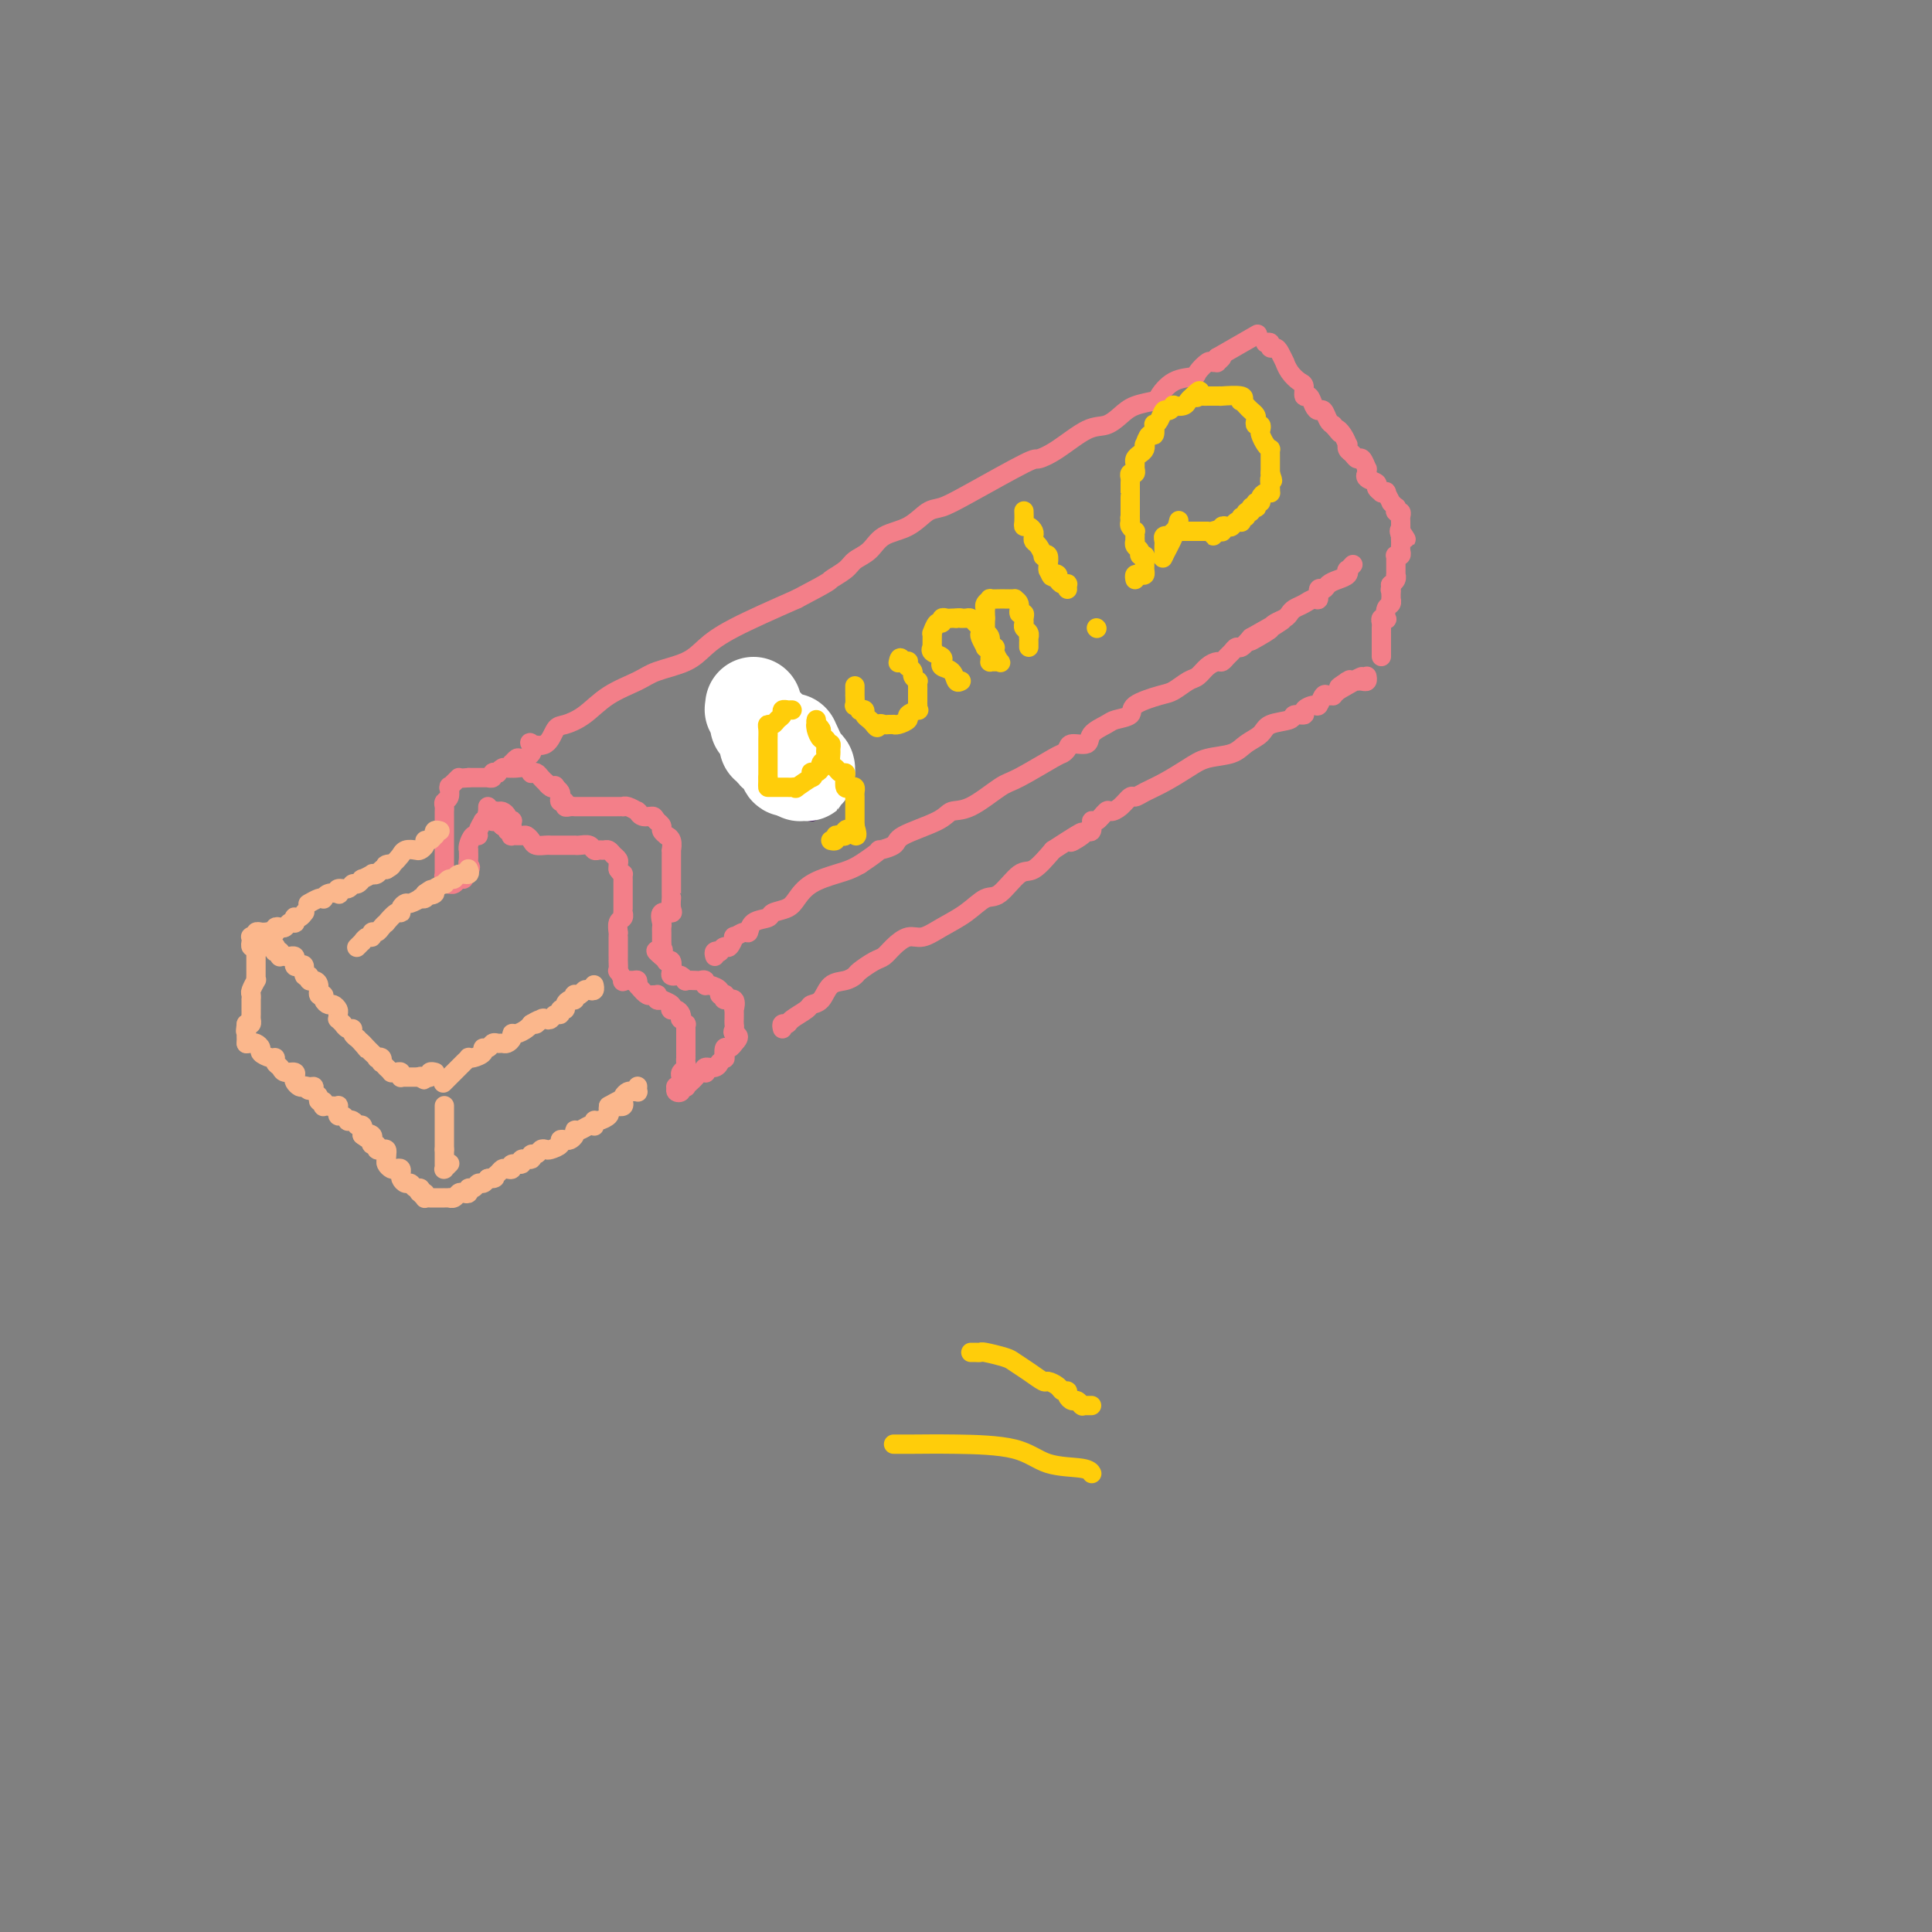 <svg viewBox='0 0 400 400' version='1.1' xmlns='http://www.w3.org/2000/svg' xmlns:xlink='http://www.w3.org/1999/xlink'><rect x="0" y="0" width="400" height="400" fill="#808080" stroke="none"/><g fill='none' stroke='rgb(243,127,137)' stroke-width='4' stroke-linecap='round' stroke-linejoin='round'><path d='M101,167c-0.009,0.445 -0.017,0.890 0,1c0.017,0.110 0.061,-0.114 0,0c-0.061,0.114 -0.227,0.566 0,1c0.227,0.434 0.848,0.851 1,1c0.152,0.149 -0.166,0.030 0,0c0.166,-0.030 0.814,0.030 1,0c0.186,-0.030 -0.090,-0.152 0,0c0.090,0.152 0.545,0.576 1,1'/><path d='M104,171c0.707,0.559 0.975,-0.043 1,0c0.025,0.043 -0.191,0.729 0,1c0.191,0.271 0.790,0.125 1,0c0.210,-0.125 0.031,-0.230 0,0c-0.031,0.230 0.086,0.797 0,1c-0.086,0.203 -0.375,0.044 0,0c0.375,-0.044 1.414,0.027 2,0c0.586,-0.027 0.720,-0.151 1,0c0.280,0.151 0.706,0.576 1,1c0.294,0.424 0.456,0.846 1,1c0.544,0.154 1.469,0.041 2,0c0.531,-0.041 0.667,-0.011 1,0c0.333,0.011 0.862,0.003 1,0c0.138,-0.003 -0.117,-0.001 0,0c0.117,0.001 0.605,0.000 1,0c0.395,-0.000 0.696,0.000 1,0c0.304,-0.000 0.610,-0.001 1,0c0.390,0.001 0.864,0.004 1,0c0.136,-0.004 -0.066,-0.015 0,0c0.066,0.015 0.399,0.057 1,0c0.601,-0.057 1.471,-0.212 2,0c0.529,0.212 0.719,0.792 1,1c0.281,0.208 0.653,0.045 1,0c0.347,-0.045 0.667,0.029 1,0c0.333,-0.029 0.678,-0.162 1,0c0.322,0.162 0.622,0.618 1,1c0.378,0.382 0.833,0.690 1,1c0.167,0.310 0.045,0.622 0,1c-0.045,0.378 -0.013,0.822 0,1c0.013,0.178 0.006,0.089 0,0'/><path d='M128,180c0.536,0.858 0.876,1.003 1,1c0.124,-0.003 0.033,-0.154 0,0c-0.033,0.154 -0.009,0.615 0,1c0.009,0.385 0.002,0.696 0,1c-0.002,0.304 -0.001,0.602 0,1c0.001,0.398 0.000,0.898 0,1c-0.000,0.102 0.000,-0.193 0,0c-0.000,0.193 -0.000,0.874 0,1c0.000,0.126 0.001,-0.303 0,0c-0.001,0.303 -0.004,1.337 0,2c0.004,0.663 0.015,0.956 0,1c-0.015,0.044 -0.057,-0.161 0,0c0.057,0.161 0.211,0.687 0,1c-0.211,0.313 -0.789,0.412 -1,1c-0.211,0.588 -0.057,1.663 0,2c0.057,0.337 0.015,-0.064 0,0c-0.015,0.064 -0.004,0.594 0,1c0.004,0.406 0.001,0.687 0,1c-0.001,0.313 -0.000,0.656 0,1c0.000,0.344 0.000,0.689 0,1c-0.000,0.311 -0.001,0.589 0,1c0.001,0.411 0.005,0.955 0,1c-0.005,0.045 -0.017,-0.408 0,0c0.017,0.408 0.064,1.679 0,2c-0.064,0.321 -0.238,-0.307 0,0c0.238,0.307 0.887,1.550 1,2c0.113,0.450 -0.309,0.107 0,0c0.309,-0.107 1.351,0.023 2,0c0.649,-0.023 0.906,-0.198 1,0c0.094,0.198 0.027,0.771 0,1c-0.027,0.229 -0.013,0.115 0,0'/><path d='M132,204c1.027,1.228 1.595,1.797 2,2c0.405,0.203 0.648,0.040 1,0c0.352,-0.040 0.813,0.042 1,0c0.187,-0.042 0.101,-0.208 0,0c-0.101,0.208 -0.216,0.791 0,1c0.216,0.209 0.762,0.046 1,0c0.238,-0.046 0.168,0.026 0,0c-0.168,-0.026 -0.435,-0.151 0,0c0.435,0.151 1.570,0.579 2,1c0.430,0.421 0.154,0.835 0,1c-0.154,0.165 -0.186,0.082 0,0c0.186,-0.082 0.589,-0.161 1,0c0.411,0.161 0.828,0.564 1,1c0.172,0.436 0.099,0.905 0,1c-0.099,0.095 -0.223,-0.183 0,0c0.223,0.183 0.792,0.827 1,1c0.208,0.173 0.056,-0.125 0,0c-0.056,0.125 -0.015,0.673 0,1c0.015,0.327 0.004,0.434 0,1c-0.004,0.566 -0.001,1.592 0,2c0.001,0.408 0.000,0.200 0,0c-0.000,-0.200 -0.000,-0.390 0,0c0.000,0.390 0.001,1.361 0,2c-0.001,0.639 -0.004,0.945 0,1c0.004,0.055 0.015,-0.140 0,0c-0.015,0.140 -0.057,0.615 0,1c0.057,0.385 0.211,0.681 0,1c-0.211,0.319 -0.788,0.663 -1,1c-0.212,0.337 -0.061,0.668 0,1c0.061,0.332 0.030,0.666 0,1'/><path d='M141,224c0.062,2.234 0.217,1.317 0,1c-0.217,-0.317 -0.805,-0.036 -1,0c-0.195,0.036 0.004,-0.173 0,0c-0.004,0.173 -0.212,0.727 0,1c0.212,0.273 0.844,0.266 1,0c0.156,-0.266 -0.166,-0.792 0,-1c0.166,-0.208 0.818,-0.098 1,0c0.182,0.098 -0.105,0.184 0,0c0.105,-0.184 0.603,-0.637 1,-1c0.397,-0.363 0.693,-0.637 1,-1c0.307,-0.363 0.625,-0.814 1,-1c0.375,-0.186 0.809,-0.106 1,0c0.191,0.106 0.141,0.240 0,0c-0.141,-0.240 -0.374,-0.853 0,-1c0.374,-0.147 1.354,0.173 2,0c0.646,-0.173 0.957,-0.839 1,-1c0.043,-0.161 -0.182,0.182 0,0c0.182,-0.182 0.770,-0.890 1,-1c0.230,-0.110 0.100,0.377 0,0c-0.100,-0.377 -0.170,-1.618 0,-2c0.170,-0.382 0.582,0.093 1,0c0.418,-0.093 0.843,-0.756 1,-1c0.157,-0.244 0.045,-0.070 0,0c-0.045,0.070 -0.022,0.035 0,0'/><path d='M152,216c1.702,-1.641 0.456,-1.744 0,-2c-0.456,-0.256 -0.122,-0.665 0,-1c0.122,-0.335 0.032,-0.595 0,-1c-0.032,-0.405 -0.007,-0.953 0,-1c0.007,-0.047 -0.006,0.409 0,0c0.006,-0.409 0.029,-1.683 0,-2c-0.029,-0.317 -0.112,0.321 0,0c0.112,-0.321 0.418,-1.602 0,-2c-0.418,-0.398 -1.560,0.087 -2,0c-0.440,-0.087 -0.177,-0.745 0,-1c0.177,-0.255 0.268,-0.106 0,0c-0.268,0.106 -0.894,0.168 -1,0c-0.106,-0.168 0.308,-0.567 0,-1c-0.308,-0.433 -1.338,-0.901 -2,-1c-0.662,-0.099 -0.956,0.169 -1,0c-0.044,-0.169 0.161,-0.776 0,-1c-0.161,-0.224 -0.687,-0.064 -1,0c-0.313,0.064 -0.412,0.031 -1,0c-0.588,-0.031 -1.664,-0.060 -2,0c-0.336,0.060 0.067,0.211 0,0c-0.067,-0.211 -0.605,-0.782 -1,-1c-0.395,-0.218 -0.646,-0.083 -1,0c-0.354,0.083 -0.812,0.114 -1,0c-0.188,-0.114 -0.107,-0.374 0,-1c0.107,-0.626 0.239,-1.618 0,-2c-0.239,-0.382 -0.849,-0.155 -1,0c-0.151,0.155 0.155,0.237 0,0c-0.155,-0.237 -0.773,-0.795 -1,-1c-0.227,-0.205 -0.065,-0.059 0,0c0.065,0.059 0.032,0.029 0,0'/><path d='M137,198c-2.321,-1.864 -0.622,-1.024 0,-1c0.622,0.024 0.167,-0.767 0,-1c-0.167,-0.233 -0.045,0.092 0,0c0.045,-0.092 0.013,-0.601 0,-1c-0.013,-0.399 -0.005,-0.689 0,-1c0.005,-0.311 0.009,-0.643 0,-1c-0.009,-0.357 -0.031,-0.738 0,-1c0.031,-0.262 0.113,-0.403 0,-1c-0.113,-0.597 -0.423,-1.648 0,-2c0.423,-0.352 1.577,-0.005 2,0c0.423,0.005 0.113,-0.332 0,-1c-0.113,-0.668 -0.030,-1.666 0,-2c0.030,-0.334 0.008,-0.005 0,0c-0.008,0.005 -0.002,-0.314 0,-1c0.002,-0.686 0.001,-1.738 0,-2c-0.001,-0.262 -0.000,0.268 0,0c0.000,-0.268 0.000,-1.332 0,-2c-0.000,-0.668 0.000,-0.940 0,-1c-0.000,-0.060 -0.000,0.091 0,0c0.000,-0.091 0.001,-0.423 0,-1c-0.001,-0.577 -0.004,-1.398 0,-2c0.004,-0.602 0.016,-0.983 0,-1c-0.016,-0.017 -0.061,0.332 0,0c0.061,-0.332 0.228,-1.346 0,-2c-0.228,-0.654 -0.849,-0.950 -1,-1c-0.151,-0.050 0.170,0.144 0,0c-0.170,-0.144 -0.829,-0.626 -1,-1c-0.171,-0.374 0.146,-0.639 0,-1c-0.146,-0.361 -0.756,-0.817 -1,-1c-0.244,-0.183 -0.122,-0.091 0,0'/><path d='M136,170c-0.585,-0.861 -0.547,-1.014 -1,-1c-0.453,0.014 -1.396,0.196 -2,0c-0.604,-0.196 -0.870,-0.771 -1,-1c-0.130,-0.229 -0.125,-0.114 0,0c0.125,0.114 0.369,0.227 0,0c-0.369,-0.227 -1.352,-0.793 -2,-1c-0.648,-0.207 -0.961,-0.056 -1,0c-0.039,0.056 0.196,0.015 0,0c-0.196,-0.015 -0.825,-0.004 -1,0c-0.175,0.004 0.103,0.001 0,0c-0.103,-0.001 -0.587,-0.000 -1,0c-0.413,0.000 -0.755,0.000 -1,0c-0.245,-0.000 -0.394,-0.000 -1,0c-0.606,0.000 -1.668,0.000 -2,0c-0.332,-0.000 0.065,0.000 0,0c-0.065,-0.000 -0.592,-0.000 -1,0c-0.408,0.000 -0.697,0.000 -1,0c-0.303,-0.000 -0.620,-0.000 -1,0c-0.380,0.000 -0.824,0.001 -1,0c-0.176,-0.001 -0.085,-0.004 0,0c0.085,0.004 0.163,0.016 0,0c-0.163,-0.016 -0.566,-0.060 -1,0c-0.434,0.060 -0.900,0.223 -1,0c-0.100,-0.223 0.167,-0.833 0,-1c-0.167,-0.167 -0.766,0.110 -1,0c-0.234,-0.110 -0.101,-0.607 0,-1c0.101,-0.393 0.172,-0.684 0,-1c-0.172,-0.316 -0.586,-0.658 -1,-1'/><path d='M115,163c-0.266,-0.636 0.069,-0.226 0,0c-0.069,0.226 -0.543,0.267 -1,0c-0.457,-0.267 -0.897,-0.842 -1,-1c-0.103,-0.158 0.131,0.102 0,0c-0.131,-0.102 -0.625,-0.567 -1,-1c-0.375,-0.433 -0.629,-0.834 -1,-1c-0.371,-0.166 -0.860,-0.097 -1,0c-0.140,0.097 0.068,0.222 0,0c-0.068,-0.222 -0.414,-0.791 -1,-1c-0.586,-0.209 -1.414,-0.057 -2,0c-0.586,0.057 -0.932,0.019 -1,0c-0.068,-0.019 0.140,-0.019 0,0c-0.140,0.019 -0.630,0.057 -1,0c-0.370,-0.057 -0.620,-0.208 -1,0c-0.380,0.208 -0.891,0.774 -1,1c-0.109,0.226 0.182,0.113 0,0c-0.182,-0.113 -0.837,-0.226 -1,0c-0.163,0.226 0.167,0.793 0,1c-0.167,0.207 -0.833,0.056 -1,0c-0.167,-0.056 0.163,-0.015 0,0c-0.163,0.015 -0.818,0.004 -1,0c-0.182,-0.004 0.109,-0.001 0,0c-0.109,0.001 -0.618,0.000 -1,0c-0.382,-0.000 -0.639,-0.000 -1,0c-0.361,0.000 -0.828,0.000 -1,0c-0.172,-0.000 -0.049,-0.000 0,0c0.049,0.000 0.025,0.000 0,0'/><path d='M97,161c-2.265,0.264 -1.928,-0.075 -2,0c-0.072,0.075 -0.554,0.563 -1,1c-0.446,0.437 -0.855,0.824 -1,1c-0.145,0.176 -0.025,0.141 0,0c0.025,-0.141 -0.046,-0.389 0,0c0.046,0.389 0.208,1.414 0,2c-0.208,0.586 -0.788,0.735 -1,1c-0.212,0.265 -0.057,0.648 0,1c0.057,0.352 0.015,0.672 0,1c-0.015,0.328 -0.004,0.664 0,1c0.004,0.336 0.001,0.671 0,1c-0.001,0.329 -0.000,0.651 0,1c0.000,0.349 0.000,0.724 0,1c-0.000,0.276 -0.000,0.454 0,1c0.000,0.546 0.000,1.459 0,2c-0.000,0.541 -0.000,0.709 0,1c0.000,0.291 0.000,0.704 0,1c-0.000,0.296 -0.001,0.474 0,1c0.001,0.526 0.004,1.399 0,2c-0.004,0.601 -0.016,0.931 0,1c0.016,0.069 0.060,-0.124 0,0c-0.060,0.124 -0.224,0.565 0,1c0.224,0.435 0.834,0.863 1,1c0.166,0.137 -0.114,-0.019 0,0c0.114,0.019 0.622,0.212 1,0c0.378,-0.212 0.627,-0.830 1,-1c0.373,-0.170 0.870,0.108 1,0c0.130,-0.108 -0.106,-0.602 0,-1c0.106,-0.398 0.553,-0.699 1,-1'/><path d='M97,180c0.773,-0.354 0.206,-0.737 0,-1c-0.206,-0.263 -0.053,-0.404 0,-1c0.053,-0.596 0.004,-1.648 0,-2c-0.004,-0.352 0.036,-0.005 0,0c-0.036,0.005 -0.149,-0.332 0,-1c0.149,-0.668 0.561,-1.666 1,-2c0.439,-0.334 0.906,-0.002 1,0c0.094,0.002 -0.186,-0.324 0,-1c0.186,-0.676 0.837,-1.702 1,-2c0.163,-0.298 -0.164,0.130 0,0c0.164,-0.130 0.817,-0.820 1,-1c0.183,-0.180 -0.105,0.151 0,0c0.105,-0.151 0.601,-0.783 1,-1c0.399,-0.217 0.699,-0.019 1,0c0.301,0.019 0.602,-0.139 1,0c0.398,0.139 0.891,0.577 1,1c0.109,0.423 -0.167,0.832 0,1c0.167,0.168 0.777,0.097 1,0c0.223,-0.097 0.060,-0.218 0,0c-0.060,0.218 -0.017,0.777 0,1c0.017,0.223 0.009,0.112 0,0'/><path d='M106,159c0.026,-0.454 0.053,-0.908 0,-1c-0.053,-0.092 -0.185,0.178 0,0c0.185,-0.178 0.688,-0.805 1,-1c0.312,-0.195 0.433,0.042 1,0c0.567,-0.042 1.580,-0.362 2,-1c0.420,-0.638 0.246,-1.596 0,-2c-0.246,-0.404 -0.566,-0.256 0,0c0.566,0.256 2.018,0.620 3,0c0.982,-0.620 1.495,-2.225 2,-3c0.505,-0.775 1.003,-0.722 2,-1c0.997,-0.278 2.493,-0.889 4,-2c1.507,-1.111 3.025,-2.723 5,-4c1.975,-1.277 4.409,-2.219 6,-3c1.591,-0.781 2.341,-1.400 4,-2c1.659,-0.600 4.228,-1.181 6,-2c1.772,-0.819 2.746,-1.874 4,-3c1.254,-1.126 2.787,-2.322 6,-4c3.213,-1.678 8.107,-3.839 13,-6'/><path d='M165,124c7.458,-3.906 6.604,-3.669 7,-4c0.396,-0.331 2.041,-1.228 3,-2c0.959,-0.772 1.233,-1.419 2,-2c0.767,-0.581 2.028,-1.097 3,-2c0.972,-0.903 1.656,-2.195 3,-3c1.344,-0.805 3.348,-1.124 5,-2c1.652,-0.876 2.951,-2.311 4,-3c1.049,-0.689 1.846,-0.633 3,-1c1.154,-0.367 2.664,-1.156 6,-3c3.336,-1.844 8.496,-4.741 11,-6c2.504,-1.259 2.351,-0.879 3,-1c0.649,-0.121 2.101,-0.743 4,-2c1.899,-1.257 4.247,-3.149 6,-4c1.753,-0.851 2.913,-0.660 4,-1c1.087,-0.340 2.103,-1.212 3,-2c0.897,-0.788 1.677,-1.493 3,-2c1.323,-0.507 3.190,-0.817 4,-1c0.810,-0.183 0.564,-0.239 1,-1c0.436,-0.761 1.556,-2.228 3,-3c1.444,-0.772 3.214,-0.848 4,-1c0.786,-0.152 0.588,-0.379 1,-1c0.412,-0.621 1.435,-1.634 2,-2c0.565,-0.366 0.671,-0.084 1,0c0.329,0.084 0.882,-0.029 1,0c0.118,0.029 -0.199,0.200 0,0c0.199,-0.200 0.914,-0.771 1,-1c0.086,-0.229 -0.457,-0.114 -1,0'/><path d='M252,74c14.500,-8.333 7.250,-4.167 0,0'/><path d='M148,198c-0.120,-0.413 -0.240,-0.827 0,-1c0.240,-0.173 0.839,-0.107 1,0c0.161,0.107 -0.116,0.254 0,0c0.116,-0.254 0.626,-0.910 1,-1c0.374,-0.090 0.611,0.384 1,0c0.389,-0.384 0.928,-1.626 1,-2c0.072,-0.374 -0.324,0.121 0,0c0.324,-0.121 1.366,-0.859 2,-1c0.634,-0.141 0.859,0.314 1,0c0.141,-0.314 0.197,-1.395 1,-2c0.803,-0.605 2.352,-0.732 3,-1c0.648,-0.268 0.396,-0.677 1,-1c0.604,-0.323 2.063,-0.559 3,-1c0.937,-0.441 1.353,-1.088 2,-2c0.647,-0.912 1.524,-2.090 3,-3c1.476,-0.910 3.551,-1.553 5,-2c1.449,-0.447 2.271,-0.699 3,-1c0.729,-0.301 1.364,-0.650 2,-1'/><path d='M178,179c5.370,-3.580 3.794,-3.030 4,-3c0.206,0.030 2.194,-0.461 3,-1c0.806,-0.539 0.429,-1.125 2,-2c1.571,-0.875 5.091,-2.038 7,-3c1.909,-0.962 2.207,-1.722 3,-2c0.793,-0.278 2.082,-0.074 4,-1c1.918,-0.926 4.465,-2.983 6,-4c1.535,-1.017 2.058,-0.995 4,-2c1.942,-1.005 5.302,-3.038 7,-4c1.698,-0.962 1.734,-0.852 2,-1c0.266,-0.148 0.761,-0.554 1,-1c0.239,-0.446 0.222,-0.932 1,-1c0.778,-0.068 2.349,0.281 3,0c0.651,-0.281 0.380,-1.191 1,-2c0.620,-0.809 2.130,-1.516 3,-2c0.870,-0.484 1.100,-0.744 2,-1c0.900,-0.256 2.472,-0.506 3,-1c0.528,-0.494 0.014,-1.231 1,-2c0.986,-0.769 3.471,-1.572 5,-2c1.529,-0.428 2.101,-0.483 3,-1c0.899,-0.517 2.125,-1.497 3,-2c0.875,-0.503 1.400,-0.530 2,-1c0.600,-0.470 1.274,-1.382 2,-2c0.726,-0.618 1.504,-0.940 2,-1c0.496,-0.060 0.709,0.143 1,0c0.291,-0.143 0.658,-0.632 1,-1c0.342,-0.368 0.659,-0.614 1,-1c0.341,-0.386 0.707,-0.912 1,-1c0.293,-0.088 0.512,0.260 1,0c0.488,-0.260 1.244,-1.130 2,-2'/><path d='M259,132c12.650,-7.223 3.774,-1.781 1,0c-2.774,1.781 0.552,-0.100 2,-1c1.448,-0.900 1.017,-0.819 1,-1c-0.017,-0.181 0.379,-0.626 1,-1c0.621,-0.374 1.465,-0.679 2,-1c0.535,-0.321 0.760,-0.658 1,-1c0.240,-0.342 0.494,-0.688 1,-1c0.506,-0.312 1.263,-0.591 2,-1c0.737,-0.409 1.454,-0.950 2,-1c0.546,-0.050 0.922,0.390 1,0c0.078,-0.390 -0.144,-1.610 0,-2c0.144,-0.390 0.652,0.049 1,0c0.348,-0.049 0.537,-0.587 1,-1c0.463,-0.413 1.199,-0.703 2,-1c0.801,-0.297 1.665,-0.602 2,-1c0.335,-0.398 0.141,-0.890 0,-1c-0.141,-0.110 -0.230,0.163 0,0c0.230,-0.163 0.780,-0.761 1,-1c0.220,-0.239 0.110,-0.120 0,0'/><path d='M262,71c0.447,-0.117 0.894,-0.234 1,0c0.106,0.234 -0.130,0.818 0,1c0.130,0.182 0.625,-0.036 1,0c0.375,0.036 0.629,0.328 1,1c0.371,0.672 0.860,1.723 1,2c0.140,0.277 -0.068,-0.219 0,0c0.068,0.219 0.414,1.153 1,2c0.586,0.847 1.414,1.606 2,2c0.586,0.394 0.931,0.421 1,1c0.069,0.579 -0.136,1.708 0,2c0.136,0.292 0.614,-0.255 1,0c0.386,0.255 0.681,1.311 1,2c0.319,0.689 0.663,1.009 1,1c0.337,-0.009 0.668,-0.349 1,0c0.332,0.349 0.666,1.385 1,2c0.334,0.615 0.667,0.807 1,1'/><path d='M276,88c2.348,2.829 1.217,1.402 1,1c-0.217,-0.402 0.481,0.221 1,1c0.519,0.779 0.860,1.716 1,2c0.140,0.284 0.079,-0.084 0,0c-0.079,0.084 -0.175,0.619 0,1c0.175,0.381 0.621,0.609 1,1c0.379,0.391 0.690,0.946 1,1c0.310,0.054 0.620,-0.393 1,0c0.380,0.393 0.832,1.625 1,2c0.168,0.375 0.053,-0.107 0,0c-0.053,0.107 -0.043,0.802 0,1c0.043,0.198 0.121,-0.101 0,0c-0.121,0.101 -0.440,0.601 0,1c0.440,0.399 1.639,0.696 2,1c0.361,0.304 -0.114,0.615 0,1c0.114,0.385 0.819,0.843 1,1c0.181,0.157 -0.163,0.013 0,0c0.163,-0.013 0.832,0.106 1,0c0.168,-0.106 -0.165,-0.436 0,0c0.165,0.436 0.828,1.637 1,2c0.172,0.363 -0.146,-0.114 0,0c0.146,0.114 0.757,0.818 1,1c0.243,0.182 0.118,-0.159 0,0c-0.118,0.159 -0.228,0.819 0,1c0.228,0.181 0.793,-0.116 1,0c0.207,0.116 0.056,0.647 0,1c-0.056,0.353 -0.016,0.530 0,1c0.016,0.470 0.008,1.235 0,2'/><path d='M290,110c2.166,3.339 0.580,0.688 0,0c-0.580,-0.688 -0.156,0.589 0,1c0.156,0.411 0.043,-0.044 0,0c-0.043,0.044 -0.015,0.586 0,1c0.015,0.414 0.018,0.700 0,1c-0.018,0.300 -0.057,0.616 0,1c0.057,0.384 0.212,0.838 0,1c-0.212,0.162 -0.789,0.032 -1,0c-0.211,-0.032 -0.057,0.034 0,0c0.057,-0.034 0.015,-0.168 0,0c-0.015,0.168 -0.004,0.637 0,1c0.004,0.363 0.001,0.618 0,1c-0.001,0.382 0.001,0.890 0,1c-0.001,0.110 -0.004,-0.177 0,0c0.004,0.177 0.015,0.818 0,1c-0.015,0.182 -0.056,-0.096 0,0c0.056,0.096 0.207,0.564 0,1c-0.207,0.436 -0.774,0.839 -1,1c-0.226,0.161 -0.113,0.081 0,0'/><path d='M288,121c-0.309,1.863 -0.083,1.020 0,1c0.083,-0.020 0.023,0.783 0,1c-0.023,0.217 -0.010,-0.150 0,0c0.010,0.150 0.016,0.818 0,1c-0.016,0.182 -0.056,-0.123 0,0c0.056,0.123 0.207,0.673 0,1c-0.207,0.327 -0.774,0.430 -1,1c-0.226,0.570 -0.113,1.605 0,2c0.113,0.395 0.226,0.148 0,0c-0.226,-0.148 -0.793,-0.198 -1,0c-0.207,0.198 -0.056,0.646 0,1c0.056,0.354 0.015,0.616 0,1c-0.015,0.384 -0.004,0.890 0,1c0.004,0.110 0.001,-0.177 0,0c-0.001,0.177 -0.000,0.817 0,1c0.000,0.183 0.000,-0.092 0,0c-0.000,0.092 -0.000,0.551 0,1c0.000,0.449 0.000,0.887 0,1c-0.000,0.113 -0.000,-0.100 0,0c0.000,0.100 0.000,0.511 0,1c-0.000,0.489 -0.000,1.055 0,1c0.000,-0.055 0.000,-0.730 0,-1c-0.000,-0.270 -0.000,-0.135 0,0'/><path d='M162,213c-0.106,-0.439 -0.212,-0.878 0,-1c0.212,-0.122 0.743,0.071 1,0c0.257,-0.071 0.242,-0.408 1,-1c0.758,-0.592 2.289,-1.440 3,-2c0.711,-0.560 0.600,-0.833 1,-1c0.400,-0.167 1.310,-0.229 2,-1c0.690,-0.771 1.161,-2.252 2,-3c0.839,-0.748 2.045,-0.763 3,-1c0.955,-0.237 1.658,-0.696 2,-1c0.342,-0.304 0.321,-0.454 1,-1c0.679,-0.546 2.057,-1.490 3,-2c0.943,-0.510 1.451,-0.587 2,-1c0.549,-0.413 1.140,-1.163 2,-2c0.860,-0.837 1.991,-1.763 3,-2c1.009,-0.237 1.896,0.214 3,0c1.104,-0.214 2.424,-1.091 4,-2c1.576,-0.909 3.407,-1.848 5,-3c1.593,-1.152 2.946,-2.516 4,-3c1.054,-0.484 1.808,-0.089 3,-1c1.192,-0.911 2.821,-3.130 4,-4c1.179,-0.870 1.908,-0.391 3,-1c1.092,-0.609 2.546,-2.304 4,-4'/><path d='M218,176c9.460,-6.135 5.109,-2.972 4,-2c-1.109,0.972 1.025,-0.245 2,-1c0.975,-0.755 0.790,-1.047 1,-1c0.210,0.047 0.815,0.434 1,0c0.185,-0.434 -0.050,-1.687 0,-2c0.050,-0.313 0.384,0.315 1,0c0.616,-0.315 1.512,-1.572 2,-2c0.488,-0.428 0.566,-0.026 1,0c0.434,0.026 1.223,-0.324 2,-1c0.777,-0.676 1.541,-1.679 2,-2c0.459,-0.321 0.613,0.040 1,0c0.387,-0.040 1.006,-0.482 2,-1c0.994,-0.518 2.362,-1.111 4,-2c1.638,-0.889 3.545,-2.072 5,-3c1.455,-0.928 2.456,-1.600 4,-2c1.544,-0.400 3.630,-0.526 5,-1c1.370,-0.474 2.025,-1.294 3,-2c0.975,-0.706 2.269,-1.299 3,-2c0.731,-0.701 0.898,-1.511 2,-2c1.102,-0.489 3.139,-0.657 4,-1c0.861,-0.343 0.545,-0.860 1,-1c0.455,-0.140 1.680,0.099 2,0c0.320,-0.099 -0.265,-0.534 0,-1c0.265,-0.466 1.382,-0.962 2,-1c0.618,-0.038 0.739,0.383 1,0c0.261,-0.383 0.661,-1.569 1,-2c0.339,-0.431 0.617,-0.105 1,0c0.383,0.105 0.872,-0.010 1,0c0.128,0.010 -0.106,0.146 0,0c0.106,-0.146 0.553,-0.573 1,-1'/><path d='M277,143c9.294,-5.271 3.029,-1.948 1,-1c-2.029,0.948 0.177,-0.478 1,-1c0.823,-0.522 0.262,-0.140 0,0c-0.262,0.140 -0.224,0.039 0,0c0.224,-0.039 0.634,-0.014 1,0c0.366,0.014 0.686,0.018 1,0c0.314,-0.018 0.620,-0.056 1,0c0.380,0.056 0.833,0.207 1,0c0.167,-0.207 0.048,-0.774 0,-1c-0.048,-0.226 -0.024,-0.113 0,0'/></g>
<g fill='none' stroke='rgb(251,183,140)' stroke-width='4' stroke-linecap='round' stroke-linejoin='round'><path d='M74,196c-0.119,0.122 -0.238,0.244 0,0c0.238,-0.244 0.834,-0.854 1,-1c0.166,-0.146 -0.096,0.172 0,0c0.096,-0.172 0.550,-0.833 1,-1c0.450,-0.167 0.895,0.161 1,0c0.105,-0.161 -0.131,-0.812 0,-1c0.131,-0.188 0.630,0.085 1,0c0.370,-0.085 0.611,-0.530 1,-1c0.389,-0.470 0.926,-0.966 1,-1c0.074,-0.034 -0.317,0.393 0,0c0.317,-0.393 1.340,-1.607 2,-2c0.660,-0.393 0.955,0.035 1,0c0.045,-0.035 -0.161,-0.531 0,-1c0.161,-0.469 0.688,-0.909 1,-1c0.312,-0.091 0.410,0.169 1,0c0.590,-0.169 1.674,-0.767 2,-1c0.326,-0.233 -0.104,-0.101 0,0c0.104,0.101 0.744,0.172 1,0c0.256,-0.172 0.128,-0.586 0,-1'/><path d='M88,185c2.323,-1.713 1.129,-0.496 1,0c-0.129,0.496 0.805,0.273 1,0c0.195,-0.273 -0.351,-0.594 0,-1c0.351,-0.406 1.598,-0.898 2,-1c0.402,-0.102 -0.043,0.184 0,0c0.043,-0.184 0.572,-0.838 1,-1c0.428,-0.162 0.756,0.167 1,0c0.244,-0.167 0.405,-0.829 1,-1c0.595,-0.171 1.623,0.150 2,0c0.377,-0.150 0.101,-0.772 0,-1c-0.101,-0.228 -0.027,-0.061 0,0c0.027,0.061 0.008,0.018 0,0c-0.008,-0.018 -0.004,-0.009 0,0'/><path d='M64,187c-0.195,0.111 -0.390,0.222 0,0c0.390,-0.222 1.366,-0.778 2,-1c0.634,-0.222 0.927,-0.111 1,0c0.073,0.111 -0.073,0.222 0,0c0.073,-0.222 0.366,-0.776 1,-1c0.634,-0.224 1.609,-0.117 2,0c0.391,0.117 0.198,0.243 0,0c-0.198,-0.243 -0.403,-0.854 0,-1c0.403,-0.146 1.412,0.172 2,0c0.588,-0.172 0.754,-0.834 1,-1c0.246,-0.166 0.573,0.166 1,0c0.427,-0.166 0.955,-0.828 1,-1c0.045,-0.172 -0.391,0.146 0,0c0.391,-0.146 1.610,-0.757 2,-1c0.390,-0.243 -0.050,-0.117 0,0c0.050,0.117 0.590,0.224 1,0c0.410,-0.224 0.688,-0.778 1,-1c0.312,-0.222 0.656,-0.111 1,0'/><path d='M80,180c2.447,-1.342 0.564,-1.196 0,-1c-0.564,0.196 0.191,0.441 1,0c0.809,-0.441 1.674,-1.568 2,-2c0.326,-0.432 0.115,-0.167 0,0c-0.115,0.167 -0.132,0.238 0,0c0.132,-0.238 0.413,-0.786 1,-1c0.587,-0.214 1.481,-0.095 2,0c0.519,0.095 0.665,0.165 1,0c0.335,-0.165 0.861,-0.565 1,-1c0.139,-0.435 -0.107,-0.905 0,-1c0.107,-0.095 0.568,0.185 1,0c0.432,-0.185 0.834,-0.834 1,-1c0.166,-0.166 0.097,0.152 0,0c-0.097,-0.152 -0.222,-0.773 0,-1c0.222,-0.227 0.791,-0.061 1,0c0.209,0.061 0.060,0.017 0,0c-0.060,-0.017 -0.030,-0.009 0,0'/><path d='M92,224c-0.202,0.202 -0.404,0.404 0,0c0.404,-0.404 1.414,-1.415 2,-2c0.586,-0.585 0.747,-0.745 1,-1c0.253,-0.255 0.597,-0.607 1,-1c0.403,-0.393 0.864,-0.827 1,-1c0.136,-0.173 -0.051,-0.084 0,0c0.051,0.084 0.342,0.162 1,0c0.658,-0.162 1.682,-0.565 2,-1c0.318,-0.435 -0.069,-0.901 0,-1c0.069,-0.099 0.596,0.170 1,0c0.404,-0.170 0.687,-0.780 1,-1c0.313,-0.220 0.658,-0.049 1,0c0.342,0.049 0.682,-0.025 1,0c0.318,0.025 0.614,0.147 1,0c0.386,-0.147 0.864,-0.565 1,-1c0.136,-0.435 -0.068,-0.887 0,-1c0.068,-0.113 0.410,0.114 1,0c0.590,-0.114 1.428,-0.569 2,-1c0.572,-0.431 0.878,-0.837 1,-1c0.122,-0.163 0.061,-0.081 0,0'/><path d='M110,212c2.963,-1.797 1.371,-0.289 1,0c-0.371,0.289 0.479,-0.639 1,-1c0.521,-0.361 0.713,-0.153 1,0c0.287,0.153 0.669,0.252 1,0c0.331,-0.252 0.610,-0.855 1,-1c0.390,-0.145 0.892,0.167 1,0c0.108,-0.167 -0.178,-0.814 0,-1c0.178,-0.186 0.818,0.090 1,0c0.182,-0.090 -0.096,-0.546 0,-1c0.096,-0.454 0.565,-0.905 1,-1c0.435,-0.095 0.838,0.167 1,0c0.162,-0.167 0.085,-0.763 0,-1c-0.085,-0.237 -0.177,-0.115 0,0c0.177,0.115 0.622,0.223 1,0c0.378,-0.223 0.690,-0.778 1,-1c0.310,-0.222 0.619,-0.112 1,0c0.381,0.112 0.834,0.226 1,0c0.166,-0.226 0.045,-0.792 0,-1c-0.045,-0.208 -0.013,-0.060 0,0c0.013,0.060 0.006,0.030 0,0'/><path d='M63,189c0.083,-0.111 0.166,-0.222 0,0c-0.166,0.222 -0.579,0.778 -1,1c-0.421,0.222 -0.848,0.111 -1,0c-0.152,-0.111 -0.030,-0.222 0,0c0.030,0.222 -0.033,0.778 0,1c0.033,0.222 0.163,0.111 0,0c-0.163,-0.111 -0.618,-0.222 -1,0c-0.382,0.222 -0.691,0.778 -1,1c-0.309,0.222 -0.619,0.112 -1,0c-0.381,-0.112 -0.834,-0.226 -1,0c-0.166,0.226 -0.045,0.792 0,1c0.045,0.208 0.013,0.060 0,0c-0.013,-0.060 -0.006,-0.030 0,0'/><path d='M57,193c-1.110,0.619 -0.885,0.166 -1,0c-0.115,-0.166 -0.571,-0.046 -1,0c-0.429,0.046 -0.832,0.016 -1,0c-0.168,-0.016 -0.101,-0.018 0,0c0.101,0.018 0.237,0.057 0,0c-0.237,-0.057 -0.848,-0.209 -1,0c-0.152,0.209 0.155,0.778 0,1c-0.155,0.222 -0.771,0.098 -1,0c-0.229,-0.098 -0.072,-0.171 0,0c0.072,0.171 0.058,0.584 0,1c-0.058,0.416 -0.159,0.833 0,1c0.159,0.167 0.580,0.083 1,0'/><path d='M53,196c-0.396,0.464 0.615,0.124 1,0c0.385,-0.124 0.146,-0.033 0,0c-0.146,0.033 -0.197,0.008 0,0c0.197,-0.008 0.641,0.002 1,0c0.359,-0.002 0.631,-0.014 1,0c0.369,0.014 0.835,0.055 1,0c0.165,-0.055 0.030,-0.207 0,0c-0.030,0.207 0.044,0.774 0,1c-0.044,0.226 -0.205,0.113 0,0c0.205,-0.113 0.776,-0.226 1,0c0.224,0.226 0.102,0.792 0,1c-0.102,0.208 -0.185,0.059 0,0c0.185,-0.059 0.637,-0.026 1,0c0.363,0.026 0.636,0.045 1,0c0.364,-0.045 0.818,-0.156 1,0c0.182,0.156 0.091,0.578 0,1'/><path d='M61,199c1.235,0.480 0.321,0.179 0,0c-0.321,-0.179 -0.049,-0.236 0,0c0.049,0.236 -0.127,0.766 0,1c0.127,0.234 0.555,0.172 1,0c0.445,-0.172 0.907,-0.453 1,0c0.093,0.453 -0.181,1.640 0,2c0.181,0.360 0.818,-0.106 1,0c0.182,0.106 -0.091,0.784 0,1c0.091,0.216 0.545,-0.030 1,0c0.455,0.030 0.909,0.338 1,1c0.091,0.662 -0.183,1.679 0,2c0.183,0.321 0.823,-0.055 1,0c0.177,0.055 -0.110,0.539 0,1c0.110,0.461 0.618,0.898 1,1c0.382,0.102 0.637,-0.131 1,0c0.363,0.131 0.833,0.628 1,1c0.167,0.372 0.030,0.620 0,1c-0.030,0.380 0.047,0.890 0,1c-0.047,0.110 -0.219,-0.182 0,0c0.219,0.182 0.828,0.836 1,1c0.172,0.164 -0.093,-0.162 0,0c0.093,0.162 0.546,0.813 1,1c0.454,0.187 0.910,-0.090 1,0c0.090,0.090 -0.186,0.546 0,1c0.186,0.454 0.833,0.905 1,1c0.167,0.095 -0.147,-0.167 0,0c0.147,0.167 0.756,0.762 1,1c0.244,0.238 0.122,0.119 0,0'/><path d='M75,216c2.123,2.587 0.429,0.553 0,0c-0.429,-0.553 0.406,0.374 1,1c0.594,0.626 0.948,0.951 1,1c0.052,0.049 -0.196,-0.179 0,0c0.196,0.179 0.836,0.765 1,1c0.164,0.235 -0.148,0.120 0,0c0.148,-0.120 0.757,-0.243 1,0c0.243,0.243 0.122,0.854 0,1c-0.122,0.146 -0.244,-0.171 0,0c0.244,0.171 0.853,0.831 1,1c0.147,0.169 -0.167,-0.152 0,0c0.167,0.152 0.815,0.777 1,1c0.185,0.223 -0.094,0.046 0,0c0.094,-0.046 0.560,0.040 1,0c0.440,-0.040 0.853,-0.207 1,0c0.147,0.207 0.028,0.788 0,1c-0.028,0.212 0.034,0.057 0,0c-0.034,-0.057 -0.164,-0.015 0,0c0.164,0.015 0.621,0.004 1,0c0.379,-0.004 0.679,-0.001 1,0c0.321,0.001 0.663,0.000 1,0c0.337,-0.000 0.668,-0.000 1,0'/><path d='M87,223c1.791,1.082 0.269,0.286 0,0c-0.269,-0.286 0.716,-0.063 1,0c0.284,0.063 -0.134,-0.036 0,0c0.134,0.036 0.821,0.206 1,0c0.179,-0.206 -0.148,-0.787 0,-1c0.148,-0.213 0.772,-0.057 1,0c0.228,0.057 0.061,0.015 0,0c-0.061,-0.015 -0.018,-0.004 0,0c0.018,0.004 0.009,0.002 0,0'/><path d='M53,197c0.000,0.449 0.000,0.897 0,1c-0.000,0.103 -0.000,-0.140 0,0c0.000,0.140 0.001,0.663 0,1c-0.001,0.337 -0.004,0.490 0,1c0.004,0.510 0.015,1.379 0,2c-0.015,0.621 -0.057,0.994 0,1c0.057,0.006 0.211,-0.354 0,0c-0.211,0.354 -0.789,1.423 -1,2c-0.211,0.577 -0.057,0.661 0,1c0.057,0.339 0.015,0.931 0,1c-0.015,0.069 -0.004,-0.385 0,0c0.004,0.385 0.002,1.609 0,2c-0.002,0.391 -0.003,-0.053 0,0c0.003,0.053 0.011,0.602 0,1c-0.011,0.398 -0.041,0.646 0,1c0.041,0.354 0.155,0.816 0,1c-0.155,0.184 -0.577,0.092 -1,0'/><path d='M51,212c-0.309,2.498 -0.083,1.244 0,1c0.083,-0.244 0.022,0.523 0,1c-0.022,0.477 -0.006,0.664 0,1c0.006,0.336 0.002,0.822 0,1c-0.002,0.178 -0.000,0.048 0,0c0.000,-0.048 0.000,-0.014 0,0c-0.000,0.014 -0.000,0.007 0,0'/><path d='M51,216c0.343,0.025 0.687,0.049 1,0c0.313,-0.049 0.596,-0.172 1,0c0.404,0.172 0.931,0.637 1,1c0.069,0.363 -0.318,0.622 0,1c0.318,0.378 1.341,0.876 2,1c0.659,0.124 0.955,-0.125 1,0c0.045,0.125 -0.159,0.625 0,1c0.159,0.375 0.683,0.625 1,1c0.317,0.375 0.428,0.875 1,1c0.572,0.125 1.606,-0.124 2,0c0.394,0.124 0.147,0.621 0,1c-0.147,0.379 -0.193,0.641 0,1c0.193,0.359 0.627,0.817 1,1c0.373,0.183 0.687,0.092 1,0'/><path d='M63,225c1.813,1.389 0.346,0.361 0,0c-0.346,-0.361 0.428,-0.054 1,0c0.572,0.054 0.942,-0.144 1,0c0.058,0.144 -0.194,0.631 0,1c0.194,0.369 0.836,0.621 1,1c0.164,0.379 -0.149,0.886 0,1c0.149,0.114 0.761,-0.166 1,0c0.239,0.166 0.106,0.777 0,1c-0.106,0.223 -0.186,0.059 0,0c0.186,-0.059 0.638,-0.012 1,0c0.362,0.012 0.633,-0.012 1,0c0.367,0.012 0.830,0.060 1,0c0.170,-0.060 0.048,-0.227 0,0c-0.048,0.227 -0.023,0.849 0,1c0.023,0.151 0.044,-0.170 0,0c-0.044,0.170 -0.153,0.829 0,1c0.153,0.171 0.566,-0.147 1,0c0.434,0.147 0.887,0.757 1,1c0.113,0.243 -0.114,0.118 0,0c0.114,-0.118 0.570,-0.229 1,0c0.430,0.229 0.833,0.796 1,1c0.167,0.204 0.097,0.044 0,0c-0.097,-0.044 -0.222,0.030 0,0c0.222,-0.030 0.791,-0.162 1,0c0.209,0.162 0.060,0.618 0,1c-0.060,0.382 -0.030,0.691 0,1'/><path d='M75,235c2.023,1.559 1.082,0.455 1,0c-0.082,-0.455 0.695,-0.262 1,0c0.305,0.262 0.138,0.592 0,1c-0.138,0.408 -0.247,0.894 0,1c0.247,0.106 0.850,-0.167 1,0c0.150,0.167 -0.152,0.776 0,1c0.152,0.224 0.759,0.064 1,0c0.241,-0.064 0.117,-0.031 0,0c-0.117,0.031 -0.227,0.060 0,0c0.227,-0.060 0.792,-0.208 1,0c0.208,0.208 0.059,0.774 0,1c-0.059,0.226 -0.030,0.113 0,0'/><path d='M80,239c0.024,0.339 0.049,0.678 0,1c-0.049,0.322 -0.171,0.626 0,1c0.171,0.374 0.634,0.817 1,1c0.366,0.183 0.633,0.104 1,0c0.367,-0.104 0.833,-0.234 1,0c0.167,0.234 0.034,0.832 0,1c-0.034,0.168 0.032,-0.095 0,0c-0.032,0.095 -0.163,0.546 0,1c0.163,0.454 0.618,0.909 1,1c0.382,0.091 0.690,-0.182 1,0c0.310,0.182 0.622,0.818 1,1c0.378,0.182 0.822,-0.091 1,0c0.178,0.091 0.089,0.545 0,1'/><path d='M87,247c1.099,1.233 0.346,0.316 0,0c-0.346,-0.316 -0.286,-0.032 0,0c0.286,0.032 0.799,-0.188 1,0c0.201,0.188 0.092,0.782 0,1c-0.092,0.218 -0.165,0.058 0,0c0.165,-0.058 0.570,-0.016 1,0c0.430,0.016 0.885,0.004 1,0c0.115,-0.004 -0.109,-0.001 0,0c0.109,0.001 0.550,0.000 1,0c0.450,-0.000 0.908,0.001 1,0c0.092,-0.001 -0.183,-0.004 0,0c0.183,0.004 0.822,0.015 1,0c0.178,-0.015 -0.106,-0.055 0,0c0.106,0.055 0.602,0.207 1,0c0.398,-0.207 0.698,-0.772 1,-1c0.302,-0.228 0.606,-0.118 1,0c0.394,0.118 0.879,0.242 1,0c0.121,-0.242 -0.122,-0.852 0,-1c0.122,-0.148 0.610,0.167 1,0c0.390,-0.167 0.682,-0.814 1,-1c0.318,-0.186 0.662,0.090 1,0c0.338,-0.090 0.669,-0.545 1,-1'/><path d='M101,244c2.345,-0.419 1.207,0.032 1,0c-0.207,-0.032 0.517,-0.549 1,-1c0.483,-0.451 0.726,-0.838 1,-1c0.274,-0.162 0.579,-0.100 1,0c0.421,0.100 0.958,0.238 1,0c0.042,-0.238 -0.410,-0.852 0,-1c0.410,-0.148 1.682,0.172 2,0c0.318,-0.172 -0.318,-0.834 0,-1c0.318,-0.166 1.591,0.166 2,0c0.409,-0.166 -0.046,-0.828 0,-1c0.046,-0.172 0.595,0.147 1,0c0.405,-0.147 0.668,-0.761 1,-1c0.332,-0.239 0.733,-0.103 1,0c0.267,0.103 0.400,0.172 1,0c0.600,-0.172 1.667,-0.585 2,-1c0.333,-0.415 -0.069,-0.833 0,-1c0.069,-0.167 0.609,-0.082 1,0c0.391,0.082 0.633,0.162 1,0c0.367,-0.162 0.858,-0.565 1,-1c0.142,-0.435 -0.067,-0.900 0,-1c0.067,-0.100 0.410,0.165 1,0c0.590,-0.165 1.428,-0.761 2,-1c0.572,-0.239 0.879,-0.119 1,0c0.121,0.119 0.057,0.239 0,0c-0.057,-0.239 -0.106,-0.838 0,-1c0.106,-0.162 0.369,0.111 1,0c0.631,-0.111 1.631,-0.607 2,-1c0.369,-0.393 0.105,-0.684 0,-1c-0.105,-0.316 -0.053,-0.658 0,-1'/><path d='M126,229c4.029,-2.321 1.602,-0.625 1,0c-0.602,0.625 0.623,0.179 1,0c0.377,-0.179 -0.092,-0.090 0,0c0.092,0.090 0.745,0.182 1,0c0.255,-0.182 0.110,-0.637 0,-1c-0.110,-0.363 -0.187,-0.632 0,-1c0.187,-0.368 0.639,-0.834 1,-1c0.361,-0.166 0.633,-0.030 1,0c0.367,0.030 0.830,-0.044 1,0c0.170,0.044 0.045,0.208 0,0c-0.045,-0.208 -0.012,-0.788 0,-1c0.012,-0.212 0.003,-0.057 0,0c-0.003,0.057 -0.001,0.016 0,0c0.001,-0.016 0.000,-0.008 0,0'/><path d='M92,229c0.000,0.024 0.000,0.048 0,0c0.000,-0.048 0.000,-0.166 0,0c0.000,0.166 0.000,0.618 0,1c0.000,0.382 0.000,0.693 0,1c0.000,0.307 0.000,0.608 0,1c0.000,0.392 -0.000,0.875 0,1c0.000,0.125 0.000,-0.107 0,0c0.000,0.107 0.000,0.553 0,1c0.000,0.447 0.000,0.894 0,1c0.000,0.106 0.000,-0.129 0,0c0.000,0.129 0.000,0.622 0,1c0.000,0.378 0.000,0.640 0,1c0.000,0.360 0.000,0.817 0,1c0.000,0.183 0.000,0.091 0,0'/><path d='M92,238c-0.000,1.345 -0.000,0.206 0,0c0.000,-0.206 0.000,0.519 0,1c-0.000,0.481 -0.001,0.718 0,1c0.001,0.282 0.004,0.608 0,1c-0.004,0.392 -0.015,0.851 0,1c0.015,0.149 0.056,-0.012 0,0c-0.056,0.012 -0.207,0.195 0,0c0.207,-0.195 0.774,-0.770 1,-1c0.226,-0.230 0.113,-0.115 0,0'/></g>
<g fill='none' stroke='rgb(55,10,83)' stroke-width='4' stroke-linecap='round' stroke-linejoin='round'><path d='M162,147c0.053,0.000 0.106,0.000 0,0c-0.106,-0.000 -0.370,-0.000 -1,0c-0.630,0.000 -1.625,0.000 -2,0c-0.375,-0.000 -0.129,-0.001 0,0c0.129,0.001 0.140,0.004 0,0c-0.140,-0.004 -0.430,-0.016 -1,0c-0.570,0.016 -1.421,0.059 -2,0c-0.579,-0.059 -0.885,-0.222 -1,0c-0.115,0.222 -0.038,0.828 0,1c0.038,0.172 0.038,-0.091 0,0c-0.038,0.091 -0.115,0.535 0,1c0.115,0.465 0.422,0.951 0,1c-0.422,0.049 -1.573,-0.338 -2,0c-0.427,0.338 -0.129,1.400 0,2c0.129,0.600 0.091,0.739 0,1c-0.091,0.261 -0.235,0.644 0,1c0.235,0.356 0.847,0.687 1,1c0.153,0.313 -0.155,0.610 0,1c0.155,0.390 0.772,0.874 1,1c0.228,0.126 0.065,-0.107 0,0c-0.065,0.107 -0.033,0.553 0,1'/><path d='M155,158c0.262,1.155 -0.084,1.041 0,1c0.084,-0.041 0.597,-0.011 1,0c0.403,0.011 0.696,0.003 1,0c0.304,-0.003 0.619,0.000 1,0c0.381,-0.000 0.828,-0.004 1,0c0.172,0.004 0.070,0.016 0,0c-0.070,-0.016 -0.106,-0.060 0,0c0.106,0.060 0.354,0.223 1,0c0.646,-0.223 1.689,-0.833 2,-1c0.311,-0.167 -0.110,0.109 0,0c0.110,-0.109 0.751,-0.603 1,-1c0.249,-0.397 0.105,-0.697 0,-1c-0.105,-0.303 -0.172,-0.610 0,-1c0.172,-0.390 0.582,-0.865 1,-1c0.418,-0.135 0.844,0.070 1,0c0.156,-0.070 0.042,-0.414 0,-1c-0.042,-0.586 -0.011,-1.416 0,-2c0.011,-0.584 0.003,-0.924 0,-1c-0.003,-0.076 -0.001,0.113 0,0c0.001,-0.113 0.000,-0.528 0,-1c-0.000,-0.472 -0.000,-1.003 0,-1c0.000,0.003 0.000,0.539 0,1c-0.000,0.461 -0.000,0.846 0,1c0.000,0.154 0.000,0.077 0,0'/><path d='M165,150c0.464,-1.285 0.124,-0.498 0,0c-0.124,0.498 -0.030,0.708 0,1c0.030,0.292 -0.002,0.667 0,1c0.002,0.333 0.038,0.624 0,1c-0.038,0.376 -0.150,0.836 0,1c0.150,0.164 0.562,0.033 1,0c0.438,-0.033 0.902,0.034 1,0c0.098,-0.034 -0.170,-0.168 0,0c0.170,0.168 0.778,0.636 1,1c0.222,0.364 0.060,0.622 0,1c-0.060,0.378 -0.016,0.876 0,1c0.016,0.124 0.004,-0.125 0,0c-0.004,0.125 -0.001,0.625 0,1c0.001,0.375 0.000,0.625 0,1c-0.000,0.375 -0.000,0.875 0,1c0.000,0.125 0.000,-0.124 0,0c-0.000,0.124 -0.000,0.621 0,1c0.000,0.379 0.000,0.640 0,1c-0.000,0.360 -0.000,0.817 0,1c0.000,0.183 0.000,0.090 0,0c-0.000,-0.090 -0.000,-0.179 0,0c0.000,0.179 0.000,0.625 0,1c-0.000,0.375 -0.000,0.679 0,1c0.000,0.321 0.000,0.661 0,1'/><path d='M168,166c0.464,2.718 0.124,1.513 0,1c-0.124,-0.513 -0.033,-0.333 0,0c0.033,0.333 0.009,0.821 0,1c-0.009,0.179 -0.003,0.051 0,0c0.003,-0.051 0.001,-0.026 0,0'/></g>
<g fill='none' stroke='rgb(255,255,255)' stroke-width='20' stroke-linecap='round' stroke-linejoin='round'><path d='M156,146c0.032,0.475 0.064,0.950 0,1c-0.064,0.050 -0.224,-0.323 0,0c0.224,0.323 0.830,1.344 1,2c0.170,0.656 -0.098,0.949 0,1c0.098,0.051 0.563,-0.140 1,0c0.437,0.140 0.848,0.612 1,1c0.152,0.388 0.045,0.692 0,1c-0.045,0.308 -0.027,0.621 0,1c0.027,0.379 0.062,0.824 0,1c-0.062,0.176 -0.223,0.085 0,0c0.223,-0.085 0.829,-0.162 1,0c0.171,0.162 -0.094,0.564 0,1c0.094,0.436 0.547,0.905 1,1c0.453,0.095 0.906,-0.186 1,0c0.094,0.186 -0.172,0.838 0,1c0.172,0.162 0.781,-0.167 1,0c0.219,0.167 0.048,0.829 0,1c-0.048,0.171 0.028,-0.150 0,0c-0.028,0.150 -0.162,0.771 0,1c0.162,0.229 0.618,0.065 1,0c0.382,-0.065 0.691,-0.033 1,0'/><path d='M165,159c1.348,2.006 0.218,0.519 0,0c-0.218,-0.519 0.476,-0.072 1,0c0.524,0.072 0.879,-0.230 1,0c0.121,0.230 0.008,0.993 0,1c-0.008,0.007 0.091,-0.740 0,-1c-0.091,-0.260 -0.371,-0.031 -1,-1c-0.629,-0.969 -1.608,-3.134 -2,-4c-0.392,-0.866 -0.196,-0.433 0,0'/></g>
<g fill='none' stroke='rgb(255,205,10)' stroke-width='4' stroke-linecap='round' stroke-linejoin='round'><path d='M164,147c-0.455,-0.007 -0.909,-0.013 -1,0c-0.091,0.013 0.183,0.046 0,0c-0.183,-0.046 -0.823,-0.171 -1,0c-0.177,0.171 0.110,0.636 0,1c-0.110,0.364 -0.618,0.626 -1,1c-0.382,0.374 -0.638,0.861 -1,1c-0.362,0.139 -0.829,-0.069 -1,0c-0.171,0.069 -0.046,0.414 0,1c0.046,0.586 0.012,1.414 0,2c-0.012,0.586 -0.003,0.931 0,1c0.003,0.069 0.001,-0.136 0,0c-0.001,0.136 -0.000,0.615 0,1c0.000,0.385 0.000,0.677 0,1c-0.000,0.323 -0.000,0.678 0,1c0.000,0.322 0.000,0.611 0,1c-0.000,0.389 -0.000,0.877 0,1c0.000,0.123 0.000,-0.121 0,0c-0.000,0.121 -0.000,0.606 0,1c0.000,0.394 0.000,0.697 0,1'/><path d='M159,161c-0.027,2.000 -0.095,2.000 0,2c0.095,0.000 0.354,0.000 1,0c0.646,-0.000 1.680,-0.001 2,0c0.320,0.001 -0.075,0.002 0,0c0.075,-0.002 0.620,-0.008 1,0c0.380,0.008 0.595,0.031 1,0c0.405,-0.031 0.998,-0.117 1,0c0.002,0.117 -0.589,0.438 0,0c0.589,-0.438 2.357,-1.633 3,-2c0.643,-0.367 0.162,0.095 0,0c-0.162,-0.095 -0.006,-0.746 0,-1c0.006,-0.254 -0.138,-0.109 0,0c0.138,0.109 0.559,0.184 1,0c0.441,-0.184 0.903,-0.626 1,-1c0.097,-0.374 -0.170,-0.679 0,-1c0.170,-0.321 0.777,-0.659 1,-1c0.223,-0.341 0.060,-0.684 0,-1c-0.060,-0.316 -0.019,-0.605 0,-1c0.019,-0.395 0.015,-0.897 0,-1c-0.015,-0.103 -0.043,0.193 0,0c0.043,-0.193 0.155,-0.875 0,-1c-0.155,-0.125 -0.577,0.307 -1,0c-0.423,-0.307 -0.845,-1.355 -1,-2c-0.155,-0.645 -0.041,-0.888 0,-1c0.041,-0.112 0.011,-0.092 0,0c-0.011,0.092 -0.003,0.255 0,0c0.003,-0.255 0.001,-0.930 0,-1c-0.001,-0.070 -0.000,0.465 0,1'/><path d='M169,150c-0.138,-1.378 0.018,-0.323 0,0c-0.018,0.323 -0.211,-0.086 0,0c0.211,0.086 0.827,0.667 1,1c0.173,0.333 -0.097,0.417 0,1c0.097,0.583 0.561,1.666 1,2c0.439,0.334 0.853,-0.079 1,0c0.147,0.079 0.028,0.652 0,1c-0.028,0.348 0.035,0.471 0,1c-0.035,0.529 -0.167,1.464 0,2c0.167,0.536 0.632,0.673 1,1c0.368,0.327 0.637,0.844 1,1c0.363,0.156 0.819,-0.050 1,0c0.181,0.050 0.087,0.356 0,1c-0.087,0.644 -0.167,1.626 0,2c0.167,0.374 0.581,0.141 1,0c0.419,-0.141 0.844,-0.192 1,0c0.156,0.192 0.042,0.625 0,1c-0.042,0.375 -0.011,0.693 0,1c0.011,0.307 0.003,0.603 0,1c-0.003,0.397 -0.001,0.894 0,1c0.001,0.106 0.000,-0.178 0,0c-0.000,0.178 -0.000,0.817 0,1c0.000,0.183 0.000,-0.092 0,0c-0.000,0.092 -0.000,0.550 0,1c0.000,0.450 0.000,0.890 0,1c-0.000,0.110 -0.000,-0.112 0,0c0.000,0.112 0.000,0.556 0,1'/><path d='M177,171c1.071,3.471 -0.252,1.648 -1,1c-0.748,-0.648 -0.923,-0.122 -1,0c-0.077,0.122 -0.058,-0.160 0,0c0.058,0.160 0.156,0.761 0,1c-0.156,0.239 -0.564,0.117 -1,0c-0.436,-0.117 -0.900,-0.227 -1,0c-0.100,0.227 0.166,0.792 0,1c-0.166,0.208 -0.762,0.059 -1,0c-0.238,-0.059 -0.119,-0.030 0,0'/><path d='M177,142c-0.001,0.293 -0.001,0.585 0,1c0.001,0.415 0.004,0.952 0,1c-0.004,0.048 -0.016,-0.393 0,0c0.016,0.393 0.061,1.621 0,2c-0.061,0.379 -0.227,-0.092 0,0c0.227,0.092 0.848,0.745 1,1c0.152,0.255 -0.166,0.110 0,0c0.166,-0.110 0.815,-0.187 1,0c0.185,0.187 -0.094,0.639 0,1c0.094,0.361 0.561,0.633 1,1c0.439,0.367 0.849,0.830 1,1c0.151,0.170 0.043,0.049 0,0c-0.043,-0.049 -0.022,-0.024 0,0'/><path d='M181,150c0.796,1.238 0.787,0.331 1,0c0.213,-0.331 0.647,-0.088 1,0c0.353,0.088 0.624,0.021 1,0c0.376,-0.021 0.855,0.006 1,0c0.145,-0.006 -0.045,-0.044 0,0c0.045,0.044 0.324,0.171 1,0c0.676,-0.171 1.750,-0.638 2,-1c0.250,-0.362 -0.325,-0.618 0,-1c0.325,-0.382 1.551,-0.890 2,-1c0.449,-0.110 0.120,0.178 0,0c-0.120,-0.178 -0.032,-0.821 0,-1c0.032,-0.179 0.009,0.107 0,0c-0.009,-0.107 -0.003,-0.607 0,-1c0.003,-0.393 0.002,-0.679 0,-1c-0.002,-0.321 -0.005,-0.678 0,-1c0.005,-0.322 0.016,-0.611 0,-1c-0.016,-0.389 -0.061,-0.879 0,-1c0.061,-0.121 0.227,0.126 0,0c-0.227,-0.126 -0.846,-0.626 -1,-1c-0.154,-0.374 0.155,-0.622 0,-1c-0.155,-0.378 -0.776,-0.886 -1,-1c-0.224,-0.114 -0.050,0.165 0,0c0.050,-0.165 -0.025,-0.775 0,-1c0.025,-0.225 0.150,-0.064 0,0c-0.150,0.064 -0.575,0.032 -1,0'/><path d='M187,137c-0.689,-1.556 -0.911,-0.444 -1,0c-0.089,0.444 -0.044,0.222 0,0'/><path d='M199,141c-0.370,0.204 -0.740,0.408 -1,0c-0.260,-0.408 -0.410,-1.429 -1,-2c-0.590,-0.571 -1.620,-0.692 -2,-1c-0.380,-0.308 -0.109,-0.803 0,-1c0.109,-0.197 0.057,-0.095 0,0c-0.057,0.095 -0.121,0.184 0,0c0.121,-0.184 0.425,-0.641 0,-1c-0.425,-0.359 -1.578,-0.621 -2,-1c-0.422,-0.379 -0.113,-0.877 0,-1c0.113,-0.123 0.030,0.127 0,0c-0.030,-0.127 -0.005,-0.630 0,-1c0.005,-0.370 -0.009,-0.606 0,-1c0.009,-0.394 0.040,-0.947 0,-1c-0.040,-0.053 -0.151,0.392 0,0c0.151,-0.392 0.565,-1.622 1,-2c0.435,-0.378 0.890,0.095 1,0c0.110,-0.095 -0.125,-0.757 0,-1c0.125,-0.243 0.611,-0.065 1,0c0.389,0.065 0.683,0.019 1,0c0.317,-0.019 0.659,-0.009 1,0'/><path d='M198,128c0.858,-0.154 1.003,-0.038 1,0c-0.003,0.038 -0.155,-0.001 0,0c0.155,0.001 0.616,0.042 1,0c0.384,-0.042 0.690,-0.167 1,0c0.310,0.167 0.623,0.627 1,1c0.377,0.373 0.818,0.659 1,1c0.182,0.341 0.105,0.735 0,1c-0.105,0.265 -0.238,0.399 0,1c0.238,0.601 0.849,1.667 1,2c0.151,0.333 -0.156,-0.069 0,0c0.156,0.069 0.777,0.607 1,1c0.223,0.393 0.049,0.641 0,1c-0.049,0.359 0.026,0.830 0,1c-0.026,0.170 -0.155,0.039 0,0c0.155,-0.039 0.593,0.013 1,0c0.407,-0.013 0.785,-0.093 1,0c0.215,0.093 0.269,0.358 0,0c-0.269,-0.358 -0.860,-1.340 -1,-2c-0.140,-0.660 0.173,-0.999 0,-1c-0.173,-0.001 -0.831,0.337 -1,0c-0.169,-0.337 0.151,-1.347 0,-2c-0.151,-0.653 -0.772,-0.948 -1,-1c-0.228,-0.052 -0.061,0.141 0,0c0.061,-0.141 0.016,-0.615 0,-1c-0.016,-0.385 -0.005,-0.681 0,-1c0.005,-0.319 0.002,-0.659 0,-1'/><path d='M204,128c-0.155,-1.349 -0.043,-0.221 0,0c0.043,0.221 0.016,-0.466 0,-1c-0.016,-0.534 -0.020,-0.913 0,-1c0.020,-0.087 0.064,0.120 0,0c-0.064,-0.120 -0.237,-0.568 0,-1c0.237,-0.432 0.885,-0.848 1,-1c0.115,-0.152 -0.301,-0.041 0,0c0.301,0.041 1.319,0.010 2,0c0.681,-0.010 1.024,-0.001 1,0c-0.024,0.001 -0.414,-0.006 0,0c0.414,0.006 1.631,0.025 2,0c0.369,-0.025 -0.112,-0.095 0,0c0.112,0.095 0.815,0.354 1,1c0.185,0.646 -0.148,1.679 0,2c0.148,0.321 0.775,-0.069 1,0c0.225,0.069 0.046,0.597 0,1c-0.046,0.403 0.040,0.682 0,1c-0.040,0.318 -0.207,0.677 0,1c0.207,0.323 0.787,0.612 1,1c0.213,0.388 0.057,0.874 0,1c-0.057,0.126 -0.015,-0.110 0,0c0.015,0.110 0.004,0.566 0,1c-0.004,0.434 -0.001,0.848 0,1c0.001,0.152 0.000,0.044 0,0c-0.000,-0.044 -0.000,-0.022 0,0'/><path d='M212,106c-0.006,-0.194 -0.012,-0.389 0,0c0.012,0.389 0.042,1.361 0,2c-0.042,0.639 -0.156,0.945 0,1c0.156,0.055 0.580,-0.141 1,0c0.420,0.141 0.834,0.620 1,1c0.166,0.380 0.082,0.663 0,1c-0.082,0.337 -0.162,0.730 0,1c0.162,0.270 0.565,0.419 1,1c0.435,0.581 0.901,1.595 1,2c0.099,0.405 -0.170,0.200 0,0c0.170,-0.200 0.777,-0.394 1,0c0.223,0.394 0.060,1.375 0,2c-0.060,0.625 -0.017,0.893 0,1c0.017,0.107 0.009,0.054 0,0'/><path d='M217,118c0.936,2.095 0.776,1.332 1,1c0.224,-0.332 0.830,-0.234 1,0c0.170,0.234 -0.098,0.602 0,1c0.098,0.398 0.562,0.825 1,1c0.438,0.175 0.849,0.098 1,0c0.151,-0.098 0.041,-0.219 0,0c-0.041,0.219 -0.012,0.777 0,1c0.012,0.223 0.006,0.112 0,0'/><path d='M227,130c0.000,0.000 0.100,0.100 0.1,0.1'/><path d='M235,120c-0.083,-0.416 -0.166,-0.833 0,-1c0.166,-0.167 0.580,-0.086 1,0c0.420,0.086 0.846,0.177 1,0c0.154,-0.177 0.037,-0.621 0,-1c-0.037,-0.379 0.005,-0.693 0,-1c-0.005,-0.307 -0.058,-0.607 0,-1c0.058,-0.393 0.226,-0.880 0,-1c-0.226,-0.120 -0.845,0.127 -1,0c-0.155,-0.127 0.155,-0.626 0,-1c-0.155,-0.374 -0.773,-0.621 -1,-1c-0.227,-0.379 -0.061,-0.890 0,-1c0.061,-0.110 0.017,0.182 0,0c-0.017,-0.182 -0.008,-0.836 0,-1c0.008,-0.164 0.016,0.163 0,0c-0.016,-0.163 -0.056,-0.817 0,-1c0.056,-0.183 0.207,0.105 0,0c-0.207,-0.105 -0.774,-0.601 -1,-1c-0.226,-0.399 -0.113,-0.699 0,-1'/><path d='M234,108c-0.155,-1.807 -0.041,-0.325 0,0c0.041,0.325 0.011,-0.508 0,-1c-0.011,-0.492 -0.003,-0.644 0,-1c0.003,-0.356 0.001,-0.917 0,-1c-0.001,-0.083 -0.000,0.311 0,0c0.000,-0.311 0.000,-1.326 0,-2c-0.000,-0.674 -0.001,-1.008 0,-1c0.001,0.008 0.004,0.357 0,0c-0.004,-0.357 -0.015,-1.419 0,-2c0.015,-0.581 0.057,-0.680 0,-1c-0.057,-0.320 -0.212,-0.859 0,-1c0.212,-0.141 0.792,0.117 1,0c0.208,-0.117 0.045,-0.608 0,-1c-0.045,-0.392 0.026,-0.684 0,-1c-0.026,-0.316 -0.151,-0.657 0,-1c0.151,-0.343 0.579,-0.688 1,-1c0.421,-0.312 0.834,-0.589 1,-1c0.166,-0.411 0.083,-0.955 0,-1c-0.083,-0.045 -0.167,0.409 0,0c0.167,-0.409 0.584,-1.680 1,-2c0.416,-0.320 0.833,0.313 1,0c0.167,-0.313 0.086,-1.571 0,-2c-0.086,-0.429 -0.176,-0.028 0,0c0.176,0.028 0.620,-0.318 1,-1c0.380,-0.682 0.697,-1.698 1,-2c0.303,-0.302 0.592,0.112 1,0c0.408,-0.112 0.935,-0.751 1,-1c0.065,-0.249 -0.333,-0.108 0,0c0.333,0.108 1.397,0.183 2,0c0.603,-0.183 0.744,-0.624 1,-1c0.256,-0.376 0.628,-0.688 1,-1'/><path d='M247,82c2.094,-2.166 1.330,-0.580 1,0c-0.330,0.580 -0.224,0.155 0,0c0.224,-0.155 0.566,-0.042 1,0c0.434,0.042 0.958,0.011 1,0c0.042,-0.011 -0.399,-0.003 0,0c0.399,0.003 1.639,-0.000 2,0c0.361,0.000 -0.155,0.004 0,0c0.155,-0.004 0.983,-0.016 1,0c0.017,0.016 -0.777,0.060 0,0c0.777,-0.060 3.125,-0.223 4,0c0.875,0.223 0.277,0.833 0,1c-0.277,0.167 -0.232,-0.110 0,0c0.232,0.110 0.649,0.608 1,1c0.351,0.392 0.634,0.679 1,1c0.366,0.321 0.816,0.678 1,1c0.184,0.322 0.101,0.610 0,1c-0.101,0.390 -0.220,0.881 0,1c0.220,0.119 0.781,-0.136 1,0c0.219,0.136 0.097,0.663 0,1c-0.097,0.337 -0.170,0.486 0,1c0.170,0.514 0.581,1.395 1,2c0.419,0.605 0.844,0.935 1,1c0.156,0.065 0.042,-0.136 0,0c-0.042,0.136 -0.011,0.610 0,1c0.011,0.390 0.003,0.696 0,1c-0.003,0.304 -0.001,0.607 0,1c0.001,0.393 0.000,0.875 0,1c-0.000,0.125 -0.000,-0.107 0,0c0.000,0.107 0.000,0.554 0,1'/><path d='M263,98c0.927,2.596 0.246,1.087 0,1c-0.246,-0.087 -0.056,1.247 0,2c0.056,0.753 -0.023,0.924 0,1c0.023,0.076 0.146,0.058 0,0c-0.146,-0.058 -0.561,-0.155 -1,0c-0.439,0.155 -0.901,0.564 -1,1c-0.099,0.436 0.166,0.900 0,1c-0.166,0.100 -0.761,-0.165 -1,0c-0.239,0.165 -0.121,0.761 0,1c0.121,0.239 0.244,0.121 0,0c-0.244,-0.121 -0.854,-0.244 -1,0c-0.146,0.244 0.171,0.854 0,1c-0.171,0.146 -0.831,-0.171 -1,0c-0.169,0.171 0.152,0.831 0,1c-0.152,0.169 -0.776,-0.152 -1,0c-0.224,0.152 -0.049,0.776 0,1c0.049,0.224 -0.028,0.046 0,0c0.028,-0.046 0.161,0.039 0,0c-0.161,-0.039 -0.618,-0.203 -1,0c-0.382,0.203 -0.690,0.772 -1,1c-0.310,0.228 -0.622,0.113 -1,0c-0.378,-0.113 -0.823,-0.226 -1,0c-0.177,0.226 -0.086,0.792 0,1c0.086,0.208 0.167,0.060 0,0c-0.167,-0.060 -0.584,-0.030 -1,0'/><path d='M252,110c-1.657,1.856 -0.300,0.497 0,0c0.300,-0.497 -0.459,-0.133 -1,0c-0.541,0.133 -0.866,0.036 -1,0c-0.134,-0.036 -0.078,-0.010 0,0c0.078,0.010 0.179,0.003 0,0c-0.179,-0.003 -0.638,-0.001 -1,0c-0.362,0.001 -0.625,0.000 -1,0c-0.375,-0.000 -0.861,-0.000 -1,0c-0.139,0.000 0.067,0.000 0,0c-0.067,-0.000 -0.409,-0.001 -1,0c-0.591,0.001 -1.430,0.004 -2,0c-0.570,-0.004 -0.870,-0.015 -1,0c-0.130,0.015 -0.091,0.056 0,0c0.091,-0.056 0.235,-0.208 0,0c-0.235,0.208 -0.847,0.777 -1,1c-0.153,0.223 0.155,0.101 0,0c-0.155,-0.101 -0.774,-0.181 -1,0c-0.226,0.181 -0.061,0.623 0,1c0.061,0.377 0.016,0.689 0,1c-0.016,0.311 -0.004,0.622 0,1c0.004,0.378 0.001,0.822 0,1c-0.001,0.178 -0.001,0.089 0,0'/><path d='M241,115c-0.415,0.968 -0.451,0.888 0,0c0.451,-0.888 1.391,-2.585 2,-4c0.609,-1.415 0.888,-2.547 1,-3c0.112,-0.453 0.056,-0.226 0,0'/><path d='M185,299c0.270,-0.002 0.540,-0.004 1,0c0.460,0.004 1.111,0.014 3,0c1.889,-0.014 5.018,-0.053 9,0c3.982,0.053 8.818,0.196 12,1c3.182,0.804 4.709,2.268 7,3c2.291,0.732 5.346,0.732 7,1c1.654,0.268 1.907,0.803 2,1c0.093,0.197 0.027,0.056 0,0c-0.027,-0.056 -0.013,-0.028 0,0'/><path d='M201,280c0.310,-0.007 0.621,-0.014 1,0c0.379,0.014 0.828,0.048 1,0c0.172,-0.048 0.067,-0.177 1,0c0.933,0.177 2.903,0.659 4,1c1.097,0.341 1.320,0.539 2,1c0.680,0.461 1.817,1.185 3,2c1.183,0.815 2.412,1.720 3,2c0.588,0.280 0.535,-0.066 1,0c0.465,0.066 1.448,0.544 2,1c0.552,0.456 0.672,0.892 1,1c0.328,0.108 0.862,-0.111 1,0c0.138,0.111 -0.121,0.552 0,1c0.121,0.448 0.620,0.905 1,1c0.380,0.095 0.640,-0.171 1,0c0.360,0.171 0.818,0.778 1,1c0.182,0.222 0.087,0.060 0,0c-0.087,-0.060 -0.167,-0.016 0,0c0.167,0.016 0.581,0.004 1,0c0.419,-0.004 0.844,-0.001 1,0c0.156,0.001 0.045,0.000 0,0c-0.045,-0.000 -0.022,-0.000 0,0'/></g>
</svg>